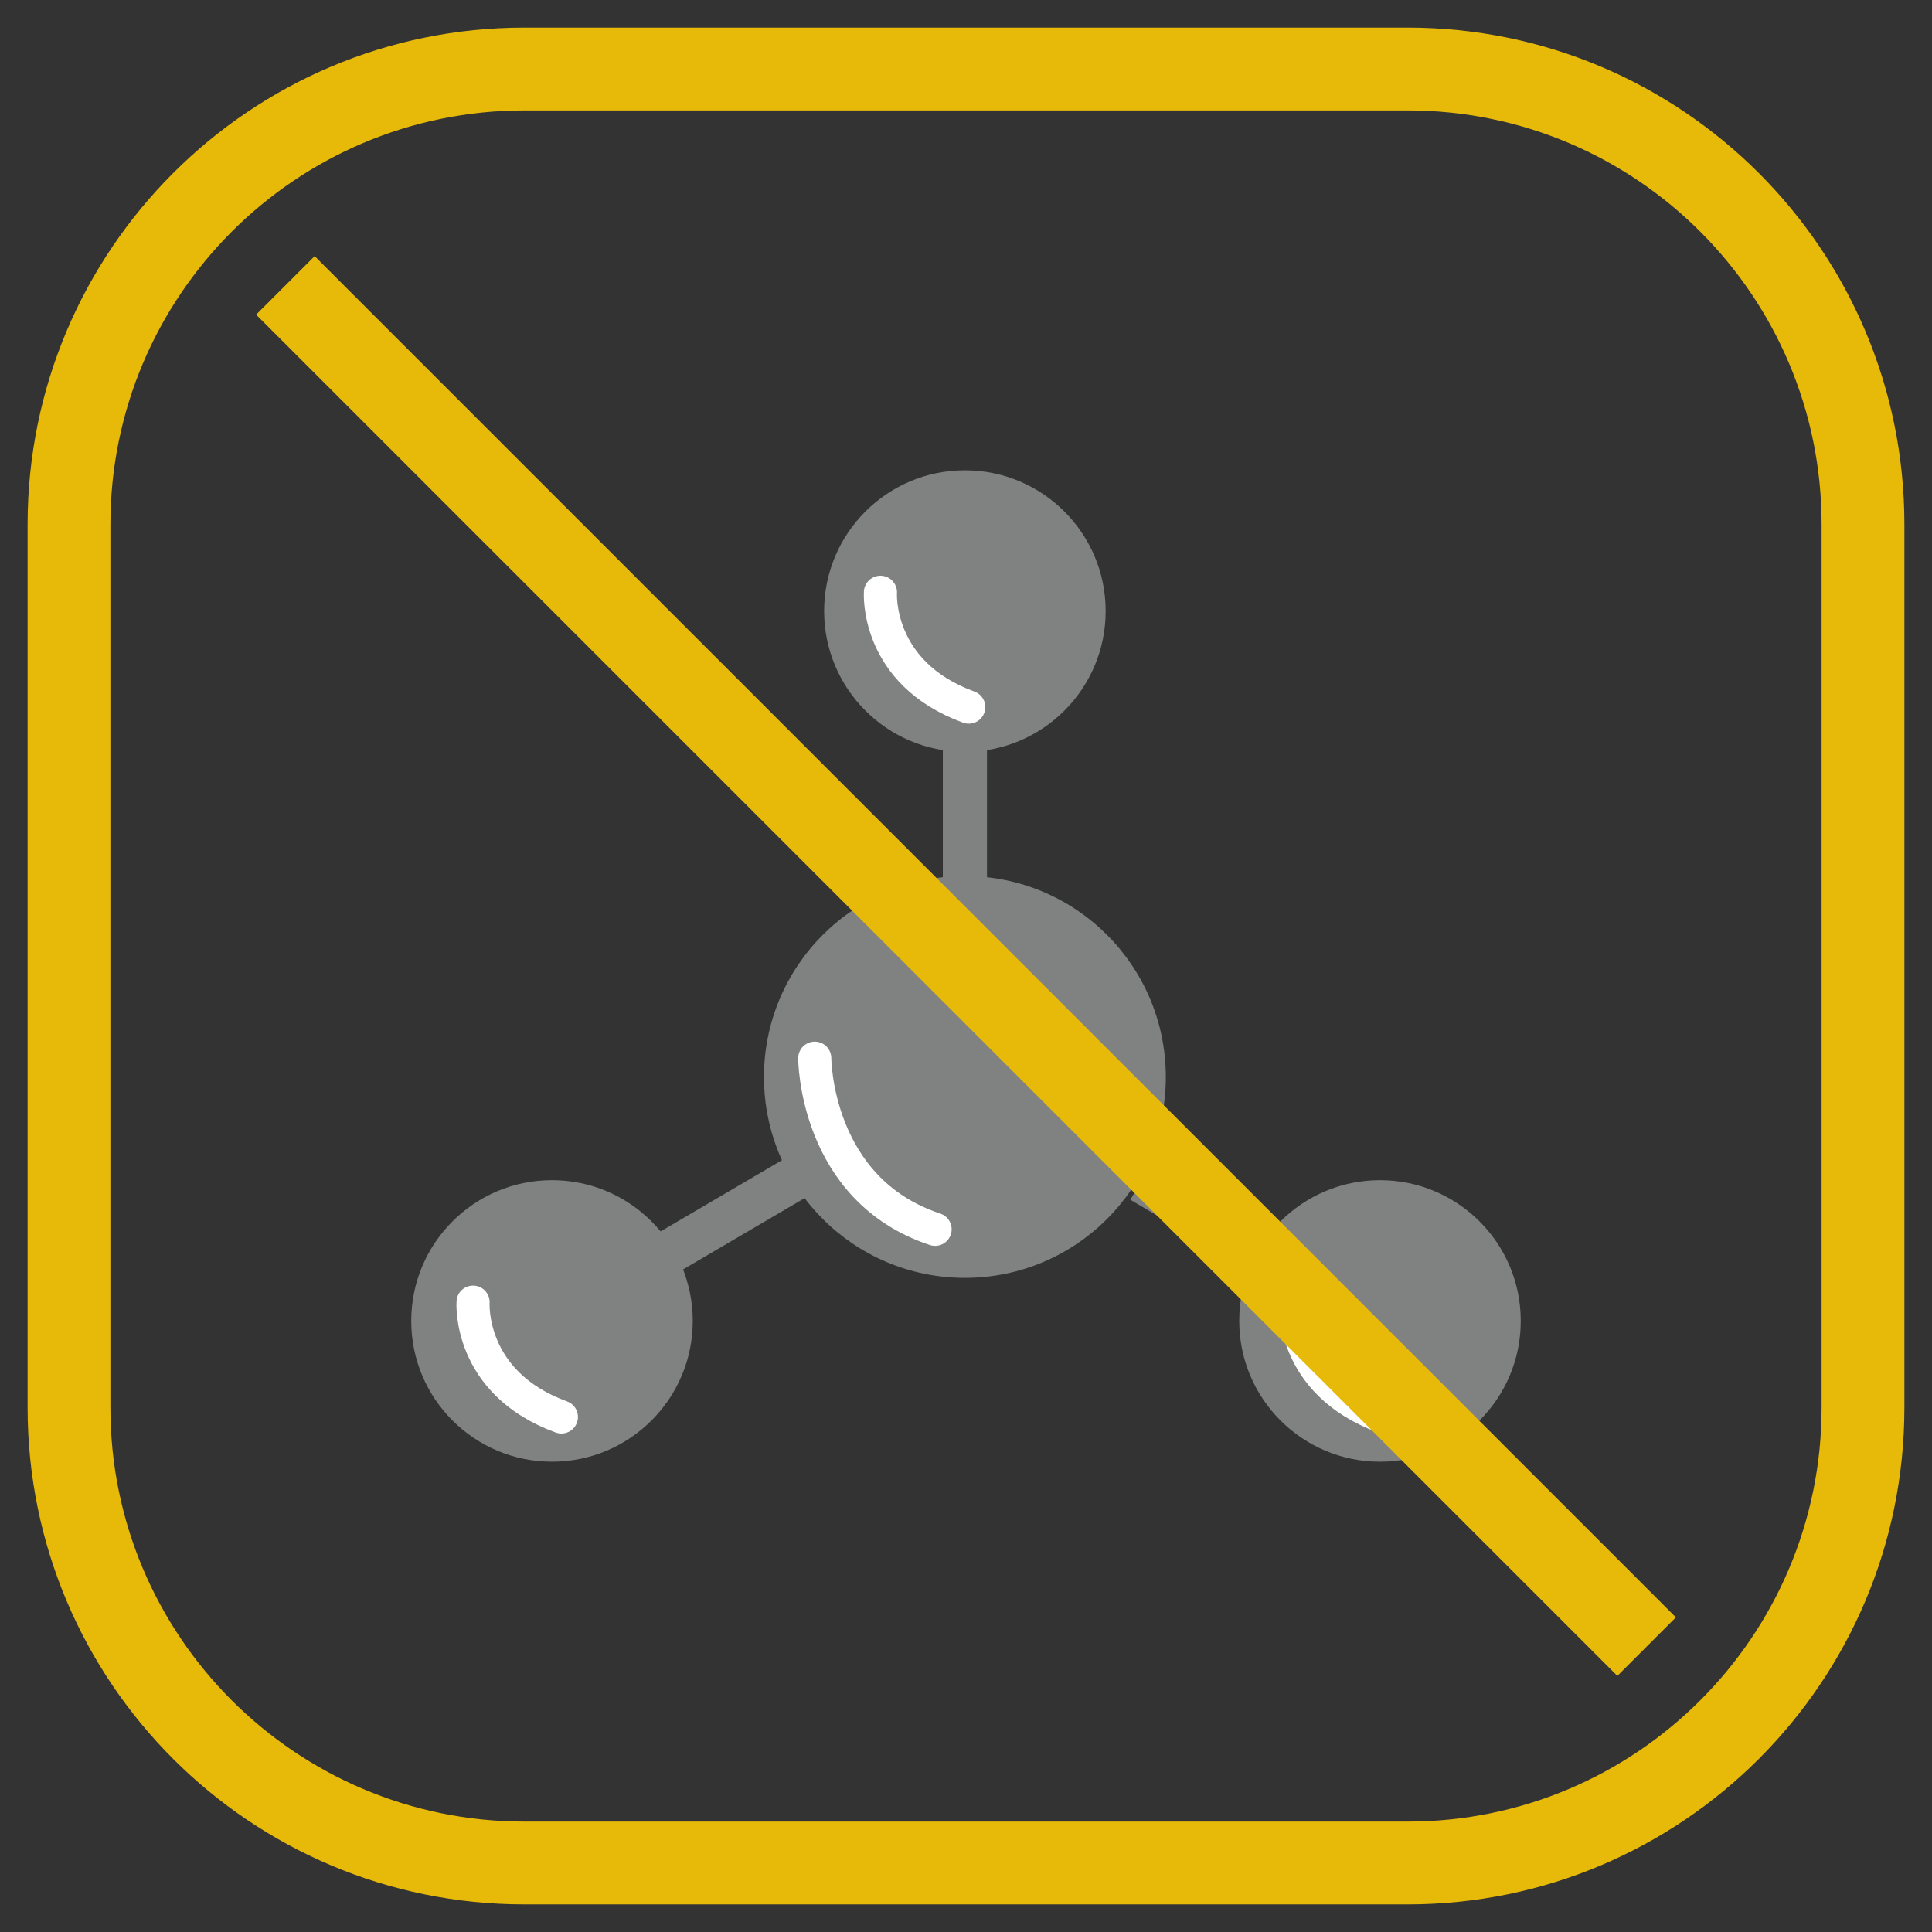 <?xml version="1.0" encoding="UTF-8"?>
<svg id="Capa_1" xmlns="http://www.w3.org/2000/svg" viewBox="0 0 35 35">
  <rect x="0" y="0" width="35" height="35" fill="#333333" stroke="none"/>
  <defs>
    <style>
      .cls-1 {
        fill: #e7b909;
      }

      .cls-2 {
        stroke: #808181;
        stroke-width: .8px;
      }

      .cls-2, .cls-3, .cls-4 {
        fill: none;
      }

      .cls-2, .cls-4 {
        stroke-miterlimit: 10;
      }

      .cls-3 {
        stroke: #fff;
        stroke-linecap: round;
        stroke-linejoin: round;
        stroke-width: .6px;
      }

      .cls-4 {
        stroke: #e7b909;
        stroke-width: 1.5px;
      }

      .cls-5 {
        fill: #808181;
      }
    </style>
  </defs>
  <path class="cls-1" d="M25.5,2c4.14,0,7.5,3.36,7.5,7.5v16c0,4.14-3.36,7.5-7.5,7.5H9.5c-4.14,0-7.5-3.36-7.5-7.5V9.5c0-4.14,3.36-7.5,7.5-7.5h16M25.5.5H9.5C4.53.5.5,4.53.5,9.5v16c0,4.97,4.03,9,9,9h16c4.97,0,9-4.03,9-9V9.5c0-4.97-4.03-9-9-9h0Z"/>
  <g>
    <line class="cls-2" x1="17.48" y1="15.99" x2="17.48" y2="13.49"/>
    <line class="cls-2" x1="12.09" y1="22.7" x2="14.51" y2="21.28"/>
    <line class="cls-2" x1="22.73" y1="22.6" x2="20.68" y2="21.39"/>
    <circle class="cls-5" cx="17.48" cy="19.51" r="3.64"/>
    <circle class="cls-5" cx="17.48" cy="11.07" r="2.55"/>
    <circle class="cls-5" cx="25" cy="23.93" r="2.55"/>
    <circle class="cls-5" cx="10" cy="23.93" r="2.55"/>
    <path class="cls-3" d="M8.57,23.59s-.1,1.46,1.6,2.08"/>
    <path class="cls-3" d="M23.47,23.59s-.1,1.46,1.6,2.08"/>
    <path class="cls-3" d="M15.95,10.73s-.1,1.46,1.6,2.08"/>
    <path class="cls-3" d="M14.76,19.17s0,2.38,2.18,3.1"/>
  </g>
  <line class="cls-4" x1="5.17" y1="5.17" x2="29.83" y2="29.83"/>
</svg>